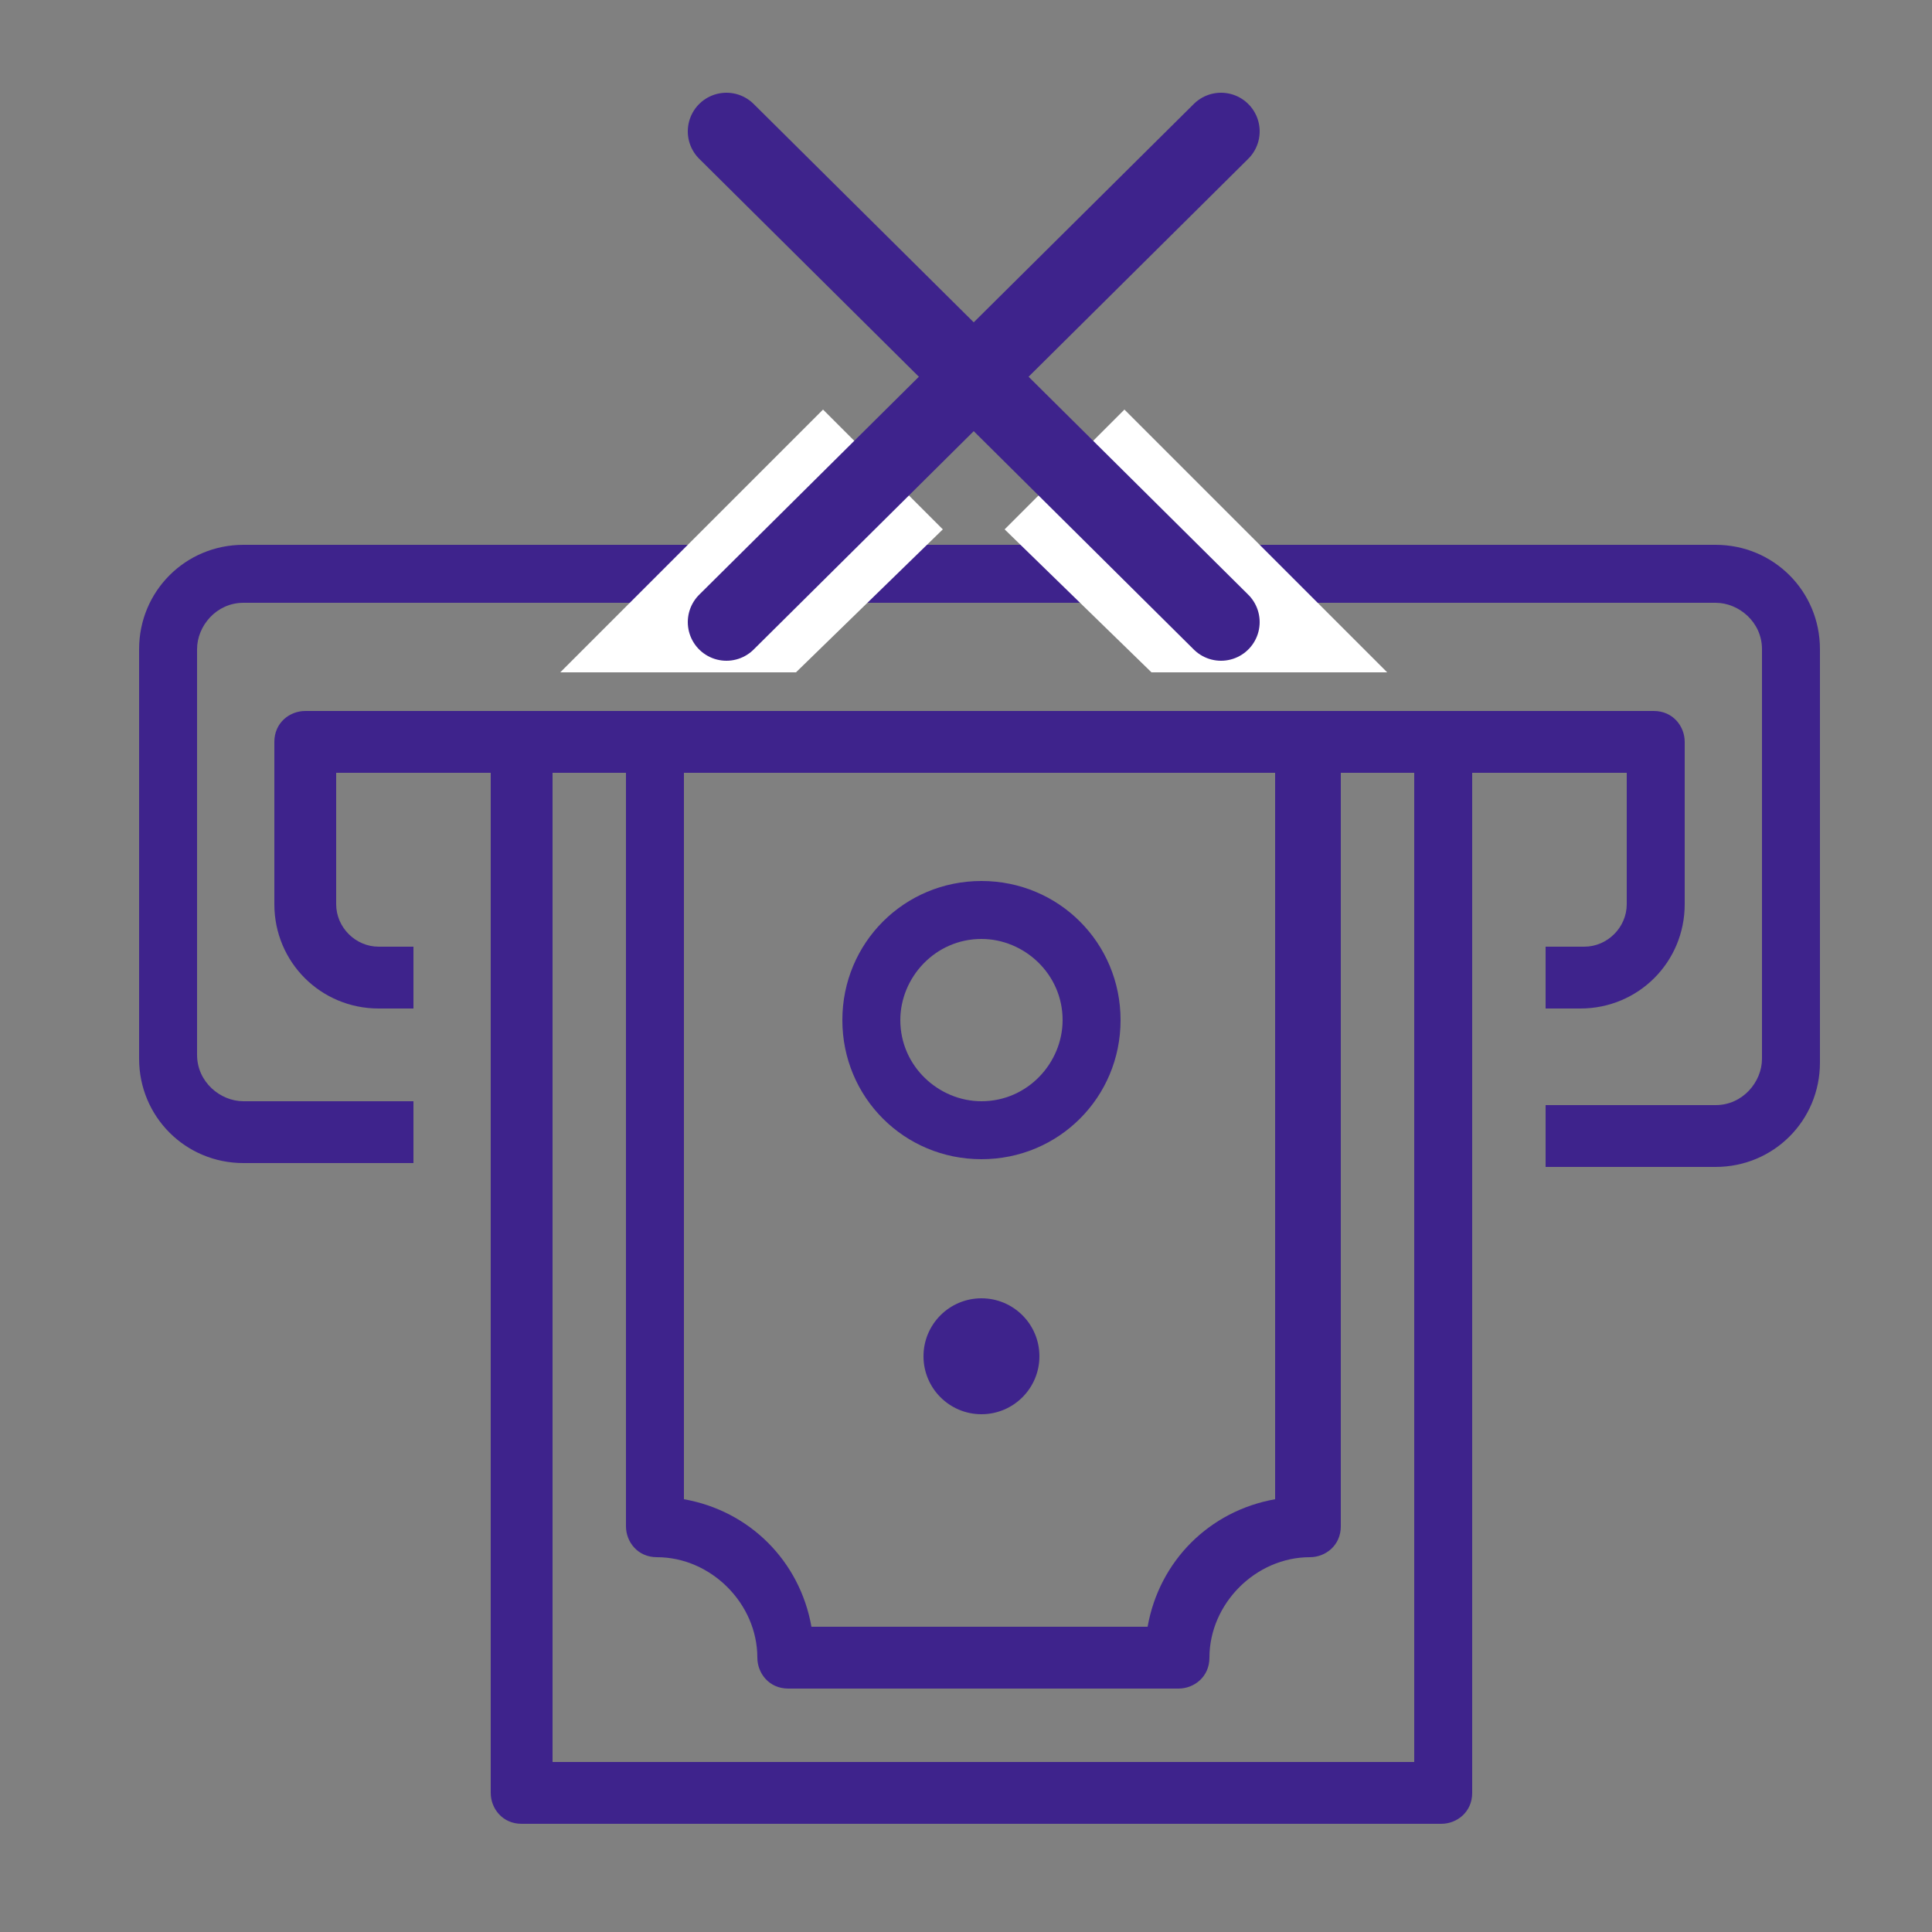 <?xml version="1.0" encoding="utf-8"?>
<!-- Generator: Adobe Illustrator 26.5.0, SVG Export Plug-In . SVG Version: 6.00 Build 0)  -->
<svg version="1.1" id="レイヤー_1" xmlns="http://www.w3.org/2000/svg" xmlns:xlink="http://www.w3.org/1999/xlink" x="0px"
	 y="0px" viewBox="0 0 50 50" style="enable-background:new 0 0 50 50;" xml:space="preserve">
<rect x="0" y="0" width="50" height="50" fill="#808080" stroke="none"/>
<style type="text/css">
	.st0{fill:#3E238C;}
	.st1{fill:#FFFFFF;}
	.st2{fill:none;stroke:#3E238C;stroke-width:2;stroke-linecap:round;stroke-linejoin:round;stroke-miterlimit:10;}
</style>
<g>
	<g>
		<path class="st0" d="M42.1,20v3.4c0,0.6-0.5,1.1-1.1,1.1H40v1.6h0.9c1.5,0,2.7-1.2,2.7-2.7v-4.2c0-0.4-0.3-0.8-0.8-0.8h-5.6h-3.5
			H17h-3.5H7.9c-0.4,0-0.8,0.3-0.8,0.8v4.2c0,1.5,1.2,2.7,2.7,2.7h0.9v-1.6H9.8c-0.6,0-1.1-0.5-1.1-1.1V20h4v26.4
			c0,0.4,0.3,0.8,0.8,0.8h23.8c0.4,0,0.8-0.3,0.8-0.8V20H42.1z M33,20v18.8c-1.7,0.3-3,1.6-3.3,3.3H21c-0.3-1.7-1.6-3-3.3-3.3V20H33
			z M36.5,45.6H14.3V20h1.9v19.5c0,0.4,0.3,0.8,0.8,0.8c1.4,0,2.6,1.2,2.6,2.6c0,0.4,0.3,0.8,0.8,0.8h10.1c0.4,0,0.8-0.3,0.8-0.8
			c0-1.4,1.2-2.6,2.6-2.6c0.4,0,0.8-0.3,0.8-0.8V20h1.9V45.6z"/>
		<path class="st0" d="M44.4,14.1H6.3c-1.5,0-2.7,1.2-2.7,2.7v10.6c0,1.5,1.2,2.7,2.7,2.7h4.4v-1.6H6.3c-0.6,0-1.2-0.5-1.2-1.2V16.8
			c0-0.6,0.5-1.2,1.2-1.2h38.1c0.6,0,1.2,0.5,1.2,1.2v10.6c0,0.6-0.5,1.2-1.2,1.2H40v1.6h4.4c1.5,0,2.7-1.2,2.7-2.7V16.8
			C47.1,15.3,45.9,14.1,44.4,14.1z"/>
		<path class="st0" d="M25.4,30c2,0,3.6-1.6,3.6-3.6c0-2-1.6-3.6-3.6-3.6c-2,0-3.6,1.6-3.6,3.6C21.8,28.4,23.4,30,25.4,30z
			 M25.4,24.3c1.1,0,2.1,0.9,2.1,2.1c0,1.1-0.9,2.1-2.1,2.1c-1.1,0-2.1-0.9-2.1-2.1C23.3,25.3,24.2,24.3,25.4,24.3z"/>
		<circle class="st0" cx="25.4" cy="35.1" r="1.5"/>
	</g>
	<g>
		<polygon class="st1" points="24.4,13.7 20.6,17.4 14.5,17.4 21.3,10.6 		"/>
	</g>
	<g>
		<polygon class="st1" points="26,13.7 29.8,17.4 35.9,17.4 29.1,10.6 		"/>
	</g>
	<g>
		<line class="st2" x1="18.8" y1="3.4" x2="31.6" y2="16.1"/>
		<line class="st2" x1="31.6" y1="3.4" x2="18.8" y2="16.1"/>
	</g>
</g>
</svg>
